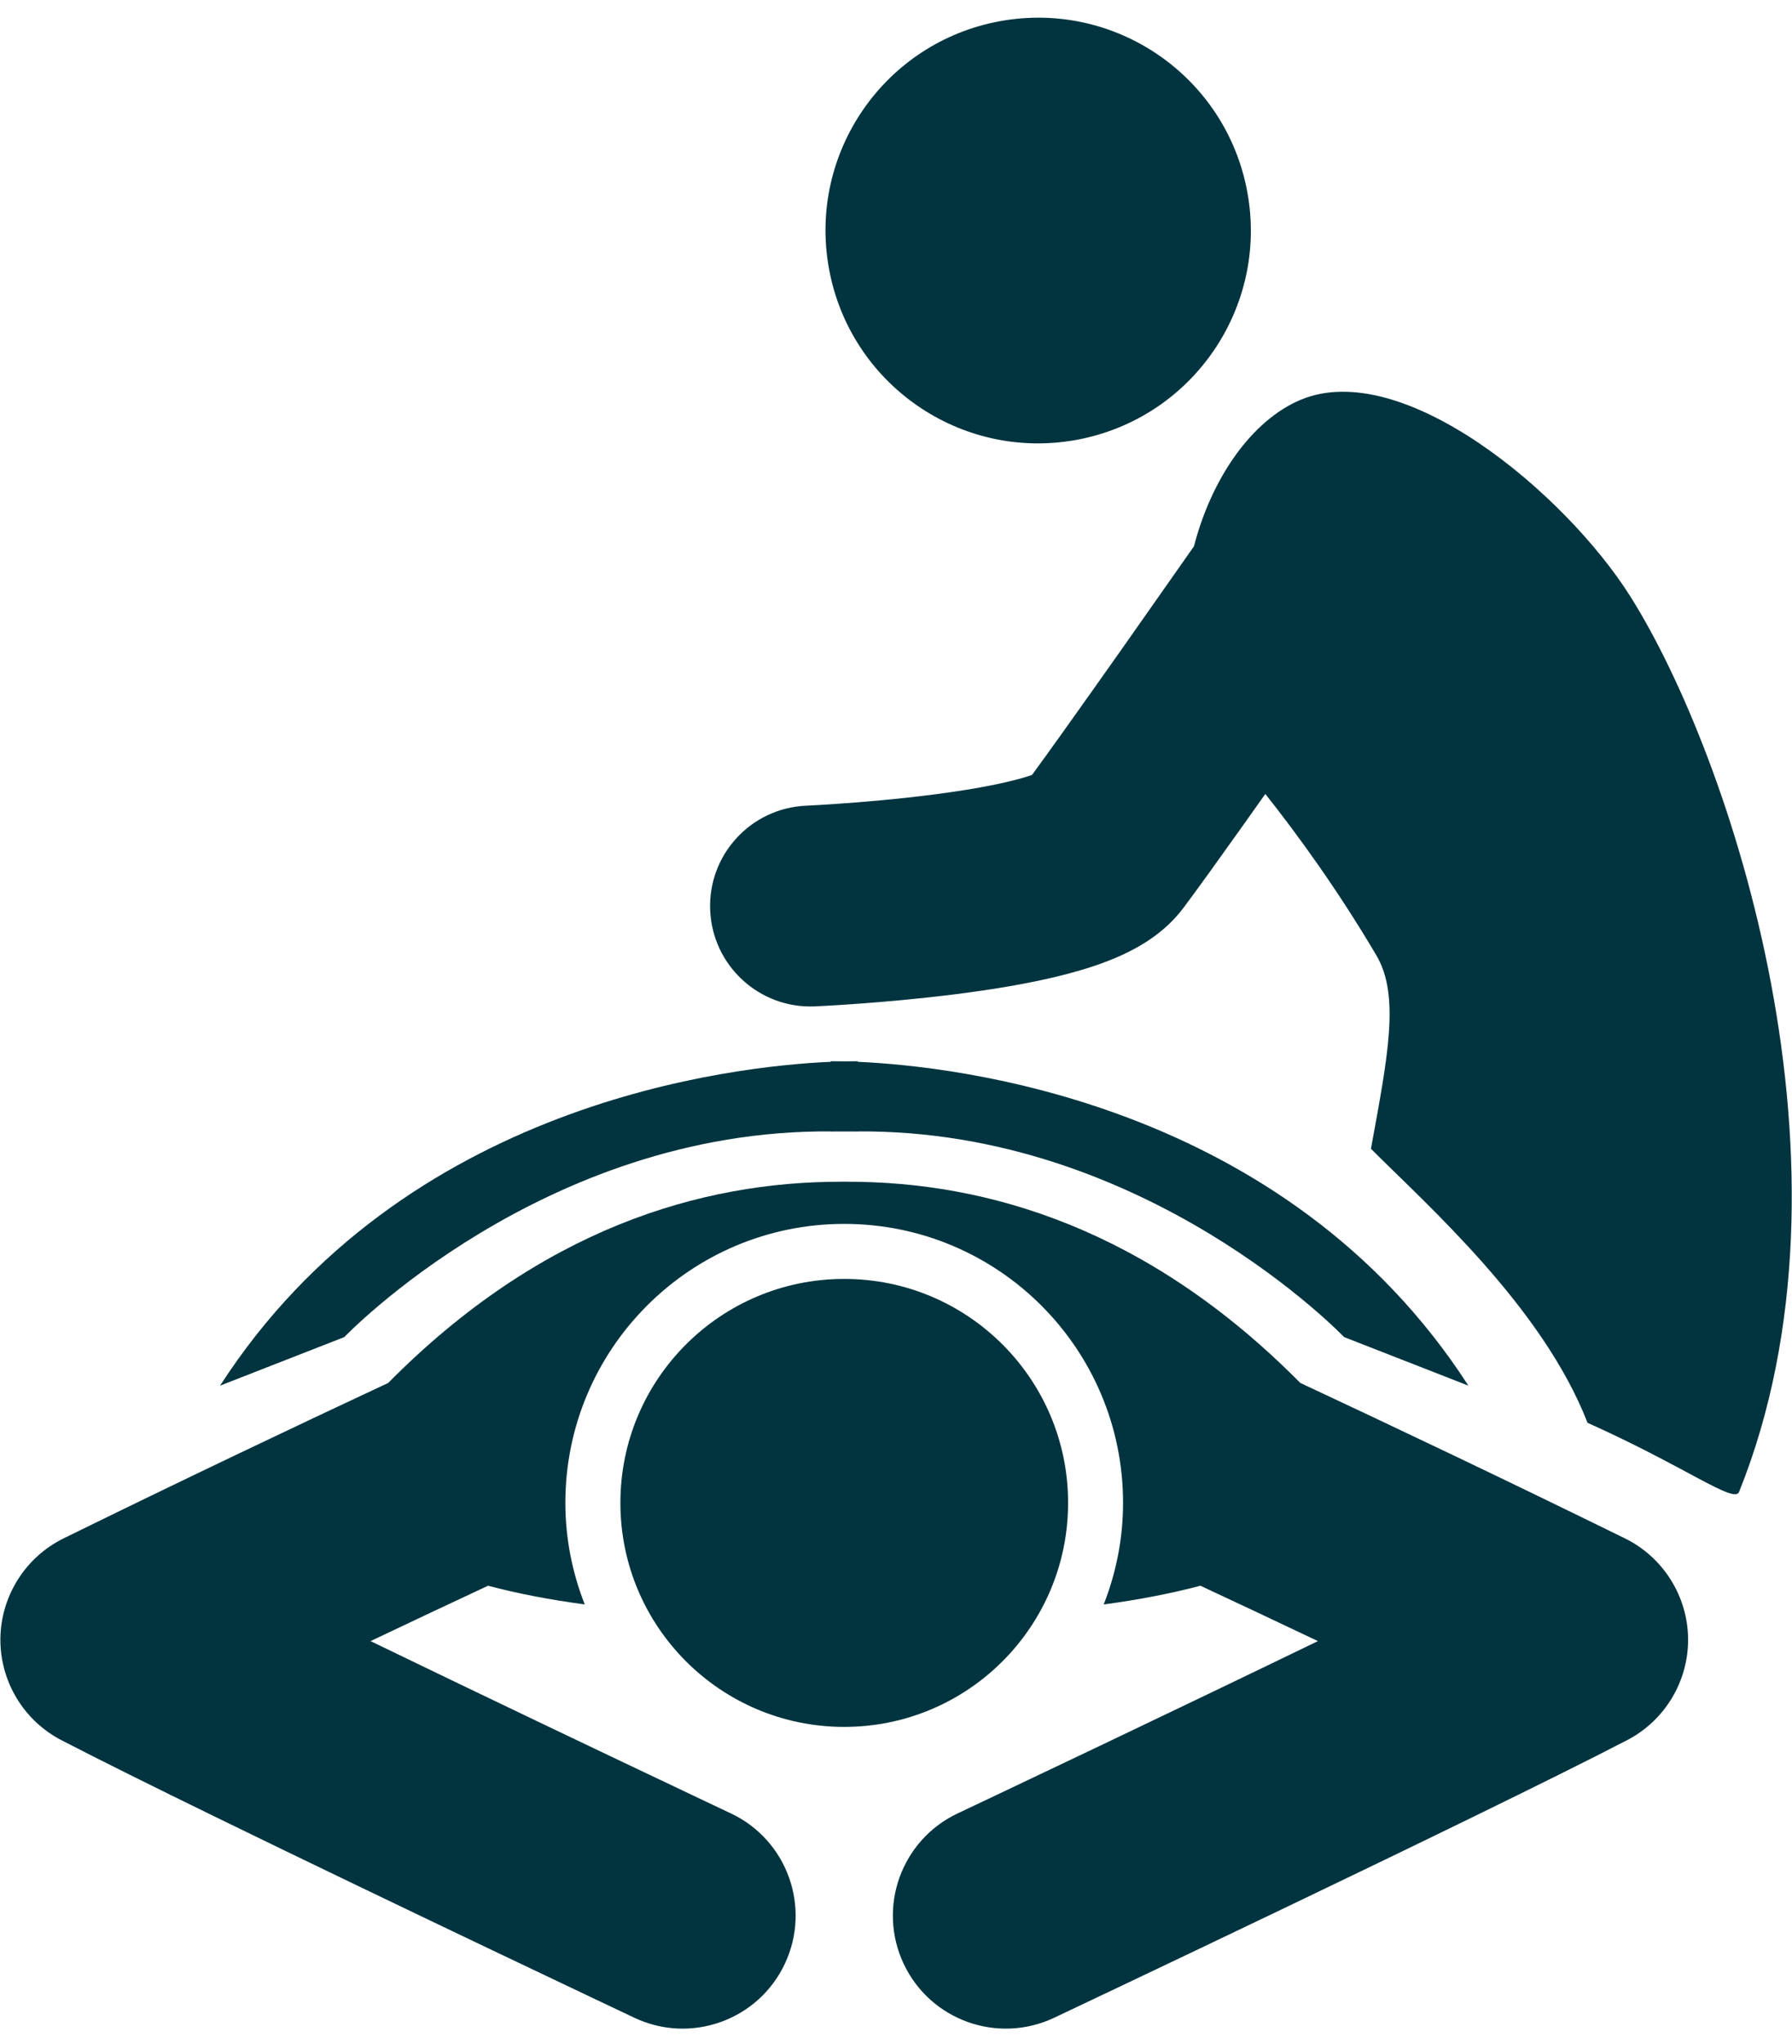 <?xml version="1.0" encoding="UTF-8" standalone="no"?><svg xmlns="http://www.w3.org/2000/svg" xmlns:xlink="http://www.w3.org/1999/xlink" fill="#000000" height="520.5" preserveAspectRatio="xMidYMid meet" version="1" viewBox="-0.1 -4.5 456.5 520.5" width="456.5" zoomAndPan="magnify"><defs><clipPath id="a"><path d="M 180 95 L 456.34 95 L 456.34 376 L 180 376 Z M 180 95"/></clipPath></defs><g><g id="change1_2"><path d="M 274.039 107.508 C 303.484 102.148 323.016 73.965 317.668 44.52 C 312.328 15.07 284.133 -4.469 254.691 0.883 C 225.254 6.234 205.723 34.418 211.07 63.863 C 216.402 93.312 244.609 112.863 274.039 107.508" fill="#01343f"/></g><g id="change1_3"><path d="M 211.52 283.566 L 211.52 283.605 C 212.691 283.547 213.805 283.613 214.965 283.582 C 216.133 283.613 217.238 283.547 218.398 283.605 L 218.398 283.566 C 291.75 283.008 342.297 335.926 342.297 335.926 L 373.965 348.293 C 327.25 275.902 242.91 266.906 218.398 265.844 L 218.398 265.703 C 218.398 265.703 217.156 265.684 214.965 265.73 C 212.766 265.684 211.52 265.703 211.52 265.703 L 211.52 265.844 C 187.004 266.906 102.684 275.902 55.957 348.293 L 87.609 335.926 C 87.609 335.926 138.172 283.008 211.52 283.566" fill="#01343f"/></g><g id="change1_4"><path d="M 413.84 387.18 C 383.312 372.199 354.613 358.57 331.145 347.602 C 292.371 308.434 251.539 296.328 215.754 296.375 L 215.754 296.355 C 215.492 296.352 215.227 296.367 214.965 296.367 C 214.707 296.367 214.441 296.352 214.18 296.355 L 214.18 296.375 C 178.391 296.328 137.562 308.434 98.789 347.602 C 75.316 358.57 46.613 372.199 16.094 387.18 C 6.375 391.953 0.117 401.867 0 412.695 C -0.117 423.523 5.914 433.566 15.531 438.551 C 25.246 443.586 39.047 450.418 54.5 457.961 C 100.781 480.543 161.469 509.207 161.52 509.238 C 175.891 516.02 193.039 509.879 199.82 495.512 C 206.609 481.141 200.465 463.992 186.102 457.207 C 186.094 457.207 184.426 456.422 181.414 454.992 C 170.871 449.996 143.953 437.234 115.664 423.637 C 108.551 420.215 101.348 416.742 94.293 413.332 C 104.996 408.242 114.984 403.547 124.227 399.234 C 131.77 401.223 140.047 402.824 148.855 403.992 C 145.715 395.973 143.922 387.273 143.922 378.133 C 143.922 338.902 175.742 307.109 214.957 307.109 C 254.188 307.109 285.992 338.902 285.992 378.133 C 285.992 387.273 284.211 395.973 281.062 404 C 289.879 402.824 298.164 401.223 305.703 399.234 C 314.93 403.539 324.953 408.258 335.633 413.332 C 316.574 422.562 296.406 432.215 279.836 440.113 C 269.398 445.094 260.395 449.367 254 452.395 C 247.609 455.426 243.848 457.207 243.84 457.207 C 229.473 463.992 223.328 481.141 230.113 495.512 C 236.898 509.879 254.047 516.02 268.418 509.238 C 268.445 509.223 295.441 496.469 327.137 481.281 C 342.984 473.695 360 465.492 375.434 457.961 C 390.887 450.418 404.684 443.586 414.398 438.551 C 424.012 433.566 430.051 423.52 429.93 412.695 C 429.812 401.867 423.559 391.953 413.84 387.18" fill="#01343f"/></g><g id="change1_5"><path d="M 271.992 378.133 C 271.992 346.637 246.461 321.117 214.957 321.117 C 183.457 321.117 157.941 346.637 157.941 378.133 C 157.941 409.637 183.457 435.176 214.957 435.176 C 246.461 435.176 271.992 409.637 271.992 378.133" fill="#01343f"/></g><g clip-path="url(#a)" id="change1_1"><path d="M 415.207 147.336 C 398.625 121.07 357.145 86.328 331.148 97.328 C 318.773 102.559 308.551 117.191 304.051 134.598 C 298.23 142.91 291.613 152.324 285.23 161.379 C 280.004 168.781 274.93 175.934 270.598 181.996 C 267.555 186.254 264.887 189.945 262.809 192.789 C 262.266 192.98 261.652 193.191 260.926 193.402 C 257.215 194.527 251.504 195.734 245.395 196.691 C 236.176 198.156 225.945 199.176 218.176 199.789 C 214.285 200.098 210.992 200.309 208.711 200.445 C 207.566 200.512 206.672 200.559 206.078 200.594 L 205.422 200.621 L 205.25 200.633 C 191.141 201.246 180.195 213.188 180.816 227.293 C 181.43 241.406 193.371 252.348 207.477 251.73 C 207.883 251.707 224.715 250.984 243.48 248.613 C 252.914 247.406 262.766 245.844 272.023 243.406 C 276.684 242.16 281.191 240.734 285.898 238.574 C 288.258 237.473 290.684 236.184 293.277 234.383 C 295.844 232.562 298.664 230.238 301.398 226.617 L 301.41 226.605 C 304.922 221.926 310.383 214.316 316.844 205.242 C 318.574 202.801 320.391 200.242 322.23 197.641 C 330.344 207.871 340.578 221.898 350.496 238.691 C 356.609 249.02 353.41 264.547 349.141 287.988 C 363.824 302.672 392.902 328.383 404.316 357.75 C 429.414 368.996 441.664 378.43 442.914 375.355 C 475.945 293.309 440.773 187.82 415.207 147.336" fill="#01343f"/></g></g></svg>